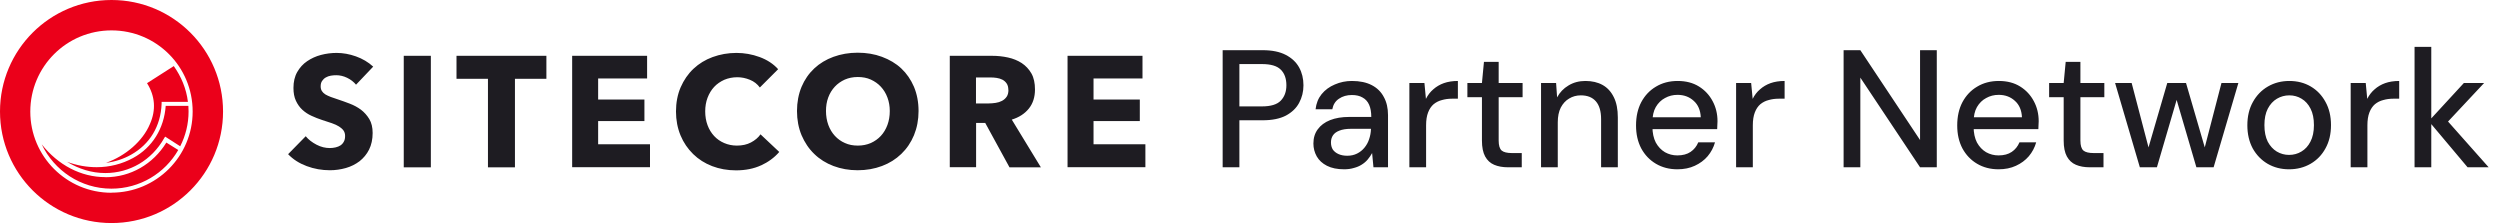 <svg width="269" height="24" viewBox="0 0 269 24" fill="none" xmlns="http://www.w3.org/2000/svg">
<g clip-path="url(#clip0_5059_546)">
<path d="M11.44 17.52C12.38 17.4 13.28 17.11 14.1 16.65C16.13 15.51 17.29 13.58 17.39 11.18V10.96H20.22C20.05 9.53 19.49 8.23 18.7 7.11L15.82 8.95C16.69 10.33 16.81 11.83 16.13 13.35C15.36 15.19 13.52 16.76 11.44 17.51M20.27 11.39H17.83C17.66 13.81 16.4 15.87 14.32 17C13.13 17.65 11.78 17.99 10.4 17.99C9.34 17.99 8.25 17.8 7.21 17.41C8.47 18.18 9.87 18.62 11.32 18.62H11.34C13.95 18.62 16.32 17.24 17.65 14.89L17.77 14.7L19.39 15.74C19.97 14.6 20.29 13.34 20.29 11.99C20.29 11.8 20.27 11.6 20.27 11.39ZM11.34 19.06C8.7 19.06 6.24 17.75 4.49 15.53C5.82 18.34 8.68 20.3 11.99 20.3C15.06 20.3 17.75 18.63 19.18 16.14L17.9 15.34C16.47 17.66 14.05 19.07 11.34 19.07M11.99 20.74C7.18 20.74 3.26 16.84 3.26 12.01C3.26 7.18 7.16 3.27 12 3.27C16.84 3.27 20.73 7.17 20.73 12C20.73 16.83 16.81 20.73 12 20.73M12 0C5.37 0 0 5.37 0 12C0 18.63 5.37 24 12 24C18.63 24 24 18.63 24 12C24 5.37 18.63 0 12 0Z" fill="#EB001A"/>
</g>
<path d="M38.32 9.126C38.068 8.814 37.744 8.562 37.348 8.37C36.952 8.178 36.556 8.094 36.184 8.094C35.992 8.094 35.8 8.106 35.596 8.142C35.392 8.178 35.224 8.238 35.056 8.334C34.888 8.43 34.768 8.55 34.66 8.706C34.552 8.862 34.504 9.054 34.504 9.294C34.504 9.498 34.552 9.666 34.636 9.798C34.72 9.93 34.84 10.05 35.008 10.158C35.176 10.254 35.368 10.35 35.596 10.434C35.824 10.518 36.076 10.602 36.364 10.698C36.772 10.83 37.192 10.986 37.636 11.154C38.08 11.322 38.476 11.538 38.836 11.802C39.196 12.078 39.496 12.414 39.736 12.81C39.976 13.206 40.096 13.71 40.096 14.31C40.096 14.994 39.964 15.594 39.712 16.098C39.46 16.602 39.112 17.01 38.692 17.346C38.26 17.67 37.768 17.922 37.216 18.078C36.664 18.234 36.088 18.318 35.5 18.318C34.636 18.318 33.808 18.174 33.004 17.874C32.2 17.574 31.54 17.154 31 16.59L32.896 14.658C33.184 15.018 33.58 15.318 34.06 15.57C34.54 15.822 35.02 15.93 35.488 15.93C35.704 15.93 35.908 15.906 36.112 15.858C36.316 15.81 36.496 15.738 36.64 15.642C36.784 15.546 36.916 15.402 37 15.234C37.096 15.066 37.132 14.862 37.132 14.622C37.132 14.394 37.072 14.202 36.964 14.046C36.856 13.89 36.688 13.746 36.484 13.614C36.28 13.482 36.016 13.362 35.704 13.254C35.392 13.146 35.044 13.026 34.648 12.906C34.264 12.786 33.892 12.63 33.52 12.462C33.148 12.294 32.824 12.078 32.536 11.814C32.248 11.55 32.02 11.226 31.84 10.842C31.66 10.458 31.576 10.002 31.576 9.462C31.576 8.802 31.708 8.226 31.984 7.746C32.26 7.266 32.608 6.882 33.052 6.582C33.496 6.282 33.988 6.054 34.54 5.91C35.092 5.766 35.656 5.694 36.22 5.694C36.892 5.694 37.588 5.814 38.296 6.066C39.004 6.318 39.616 6.678 40.156 7.17L38.308 9.114L38.32 9.126ZM43.444 18.006V6.006H46.36V18.006H43.444ZM55.408 8.478V18.006H52.504V8.478H49.12V6.006H58.792V8.478H55.396H55.408ZM61.564 18.006V6.006H69.628V8.442H64.36V10.71H69.34V13.026H64.36V15.522H69.94V17.994H61.564V18.006ZM81.892 17.79C81.112 18.15 80.212 18.33 79.192 18.33C78.268 18.33 77.404 18.174 76.624 17.874C75.844 17.574 75.16 17.142 74.584 16.578C74.008 16.014 73.552 15.354 73.228 14.574C72.904 13.794 72.736 12.93 72.736 11.994C72.736 11.058 72.904 10.158 73.24 9.39C73.576 8.622 74.032 7.95 74.62 7.398C75.208 6.846 75.892 6.426 76.684 6.138C77.476 5.85 78.328 5.694 79.24 5.694C80.092 5.694 80.92 5.838 81.736 6.138C82.552 6.438 83.224 6.882 83.728 7.446L81.76 9.414C81.484 9.042 81.136 8.766 80.692 8.586C80.248 8.406 79.804 8.31 79.336 8.31C78.832 8.31 78.364 8.406 77.932 8.586C77.512 8.778 77.14 9.03 76.84 9.354C76.54 9.678 76.3 10.074 76.132 10.518C75.964 10.962 75.88 11.454 75.88 11.982C75.88 12.51 75.964 13.026 76.132 13.47C76.3 13.926 76.54 14.31 76.84 14.634C77.14 14.958 77.5 15.21 77.92 15.39C78.34 15.57 78.796 15.666 79.288 15.666C79.864 15.666 80.368 15.558 80.8 15.33C81.232 15.102 81.58 14.814 81.832 14.454L83.848 16.35C83.32 16.962 82.66 17.442 81.88 17.802L81.892 17.79ZM98.836 11.946C98.836 12.894 98.668 13.758 98.344 14.55C98.02 15.33 97.564 16.002 96.976 16.566C96.388 17.13 95.704 17.562 94.9 17.862C94.096 18.162 93.232 18.318 92.284 18.318C91.336 18.318 90.484 18.162 89.68 17.862C88.888 17.562 88.192 17.13 87.616 16.566C87.028 16.002 86.584 15.33 86.248 14.55C85.924 13.77 85.756 12.894 85.756 11.946C85.756 10.998 85.924 10.122 86.248 9.342C86.572 8.574 87.028 7.914 87.616 7.362C88.192 6.822 88.888 6.402 89.68 6.114C90.472 5.826 91.348 5.67 92.284 5.67C93.22 5.67 94.096 5.814 94.9 6.114C95.704 6.414 96.4 6.822 96.976 7.362C97.552 7.902 98.008 8.562 98.344 9.342C98.668 10.122 98.836 10.986 98.836 11.946ZM95.74 11.946C95.74 11.43 95.656 10.938 95.488 10.494C95.32 10.038 95.08 9.654 94.78 9.33C94.48 9.006 94.12 8.754 93.7 8.562C93.28 8.37 92.812 8.286 92.296 8.286C91.78 8.286 91.324 8.382 90.904 8.562C90.484 8.754 90.124 9.006 89.824 9.33C89.524 9.654 89.284 10.038 89.116 10.494C88.948 10.95 88.876 11.43 88.876 11.946C88.876 12.462 88.96 12.99 89.128 13.446C89.296 13.902 89.536 14.298 89.836 14.622C90.136 14.946 90.496 15.21 90.916 15.39C91.336 15.582 91.792 15.666 92.308 15.666C92.824 15.666 93.28 15.57 93.7 15.39C94.12 15.198 94.48 14.946 94.78 14.622C95.08 14.298 95.32 13.902 95.488 13.446C95.656 12.99 95.74 12.486 95.74 11.946ZM108.616 17.994L106.012 13.23H105.028V17.994H102.196V6.006H106.768C107.344 6.006 107.908 6.066 108.46 6.186C109.012 6.306 109.504 6.51 109.936 6.786C110.368 7.074 110.716 7.446 110.98 7.902C111.244 8.37 111.364 8.946 111.364 9.63C111.364 10.446 111.148 11.13 110.704 11.682C110.26 12.234 109.648 12.63 108.868 12.87L112 18.006H108.616V17.994ZM108.496 9.666C108.496 9.39 108.436 9.15 108.316 8.982C108.196 8.802 108.04 8.67 107.86 8.574C107.68 8.478 107.464 8.418 107.236 8.382C107.008 8.346 106.78 8.334 106.564 8.334H105.016V11.13H106.396C106.636 11.13 106.876 11.106 107.128 11.07C107.38 11.034 107.608 10.962 107.812 10.854C108.016 10.746 108.184 10.602 108.316 10.41C108.448 10.218 108.508 9.966 108.508 9.666H108.496ZM114.868 17.994V6.006H122.932V8.442H117.664V10.71H122.644V13.026H117.664V15.522H123.244V17.994H114.868Z" fill="#1E1C22"/>
<path d="M131.558 18V5.4H135.86C136.868 5.4 137.696 5.568 138.344 5.904C138.992 6.24 139.472 6.69 139.784 7.254C140.096 7.818 140.252 8.46 140.252 9.18C140.252 9.864 140.096 10.494 139.784 11.07C139.484 11.634 139.01 12.09 138.362 12.438C137.714 12.774 136.88 12.942 135.86 12.942H133.358V18H131.558ZM133.358 11.448H135.788C136.736 11.448 137.408 11.244 137.804 10.836C138.212 10.416 138.416 9.864 138.416 9.18C138.416 8.448 138.212 7.884 137.804 7.488C137.408 7.092 136.736 6.894 135.788 6.894H133.358V11.448ZM144.634 18.216C143.89 18.216 143.272 18.09 142.78 17.838C142.288 17.586 141.922 17.25 141.682 16.83C141.442 16.398 141.322 15.936 141.322 15.444C141.322 14.844 141.478 14.334 141.79 13.914C142.102 13.482 142.546 13.152 143.122 12.924C143.698 12.696 144.388 12.582 145.192 12.582H147.55C147.55 12.054 147.472 11.616 147.316 11.268C147.16 10.92 146.926 10.662 146.614 10.494C146.314 10.314 145.93 10.224 145.462 10.224C144.922 10.224 144.46 10.356 144.076 10.62C143.692 10.872 143.452 11.25 143.356 11.754H141.556C141.628 11.118 141.844 10.578 142.204 10.134C142.576 9.678 143.05 9.33 143.626 9.09C144.202 8.838 144.814 8.712 145.462 8.712C146.314 8.712 147.028 8.862 147.604 9.162C148.18 9.462 148.612 9.888 148.9 10.44C149.2 10.98 149.35 11.628 149.35 12.384V18H147.784L147.64 16.47C147.508 16.71 147.352 16.938 147.172 17.154C146.992 17.37 146.776 17.556 146.524 17.712C146.284 17.868 146.002 17.988 145.678 18.072C145.366 18.168 145.018 18.216 144.634 18.216ZM144.976 16.758C145.36 16.758 145.708 16.68 146.02 16.524C146.332 16.368 146.596 16.158 146.812 15.894C147.04 15.618 147.208 15.312 147.316 14.976C147.436 14.628 147.502 14.274 147.514 13.914V13.86H145.372C144.856 13.86 144.436 13.926 144.112 14.058C143.8 14.178 143.572 14.346 143.428 14.562C143.284 14.778 143.212 15.03 143.212 15.318C143.212 15.618 143.278 15.876 143.41 16.092C143.554 16.296 143.758 16.458 144.022 16.578C144.286 16.698 144.604 16.758 144.976 16.758ZM151.648 18V8.928H153.268L153.43 10.638C153.634 10.23 153.898 9.888 154.222 9.612C154.546 9.324 154.924 9.102 155.356 8.946C155.8 8.79 156.304 8.712 156.868 8.712V10.62H156.22C155.848 10.62 155.494 10.668 155.158 10.764C154.822 10.848 154.522 10.998 154.258 11.214C154.006 11.43 153.808 11.724 153.664 12.096C153.52 12.468 153.448 12.93 153.448 13.482V18H151.648ZM162.265 18C161.689 18 161.191 17.91 160.771 17.73C160.351 17.55 160.027 17.25 159.799 16.83C159.571 16.41 159.457 15.84 159.457 15.12V10.458H157.891V8.928H159.457L159.673 6.66H161.257V8.928H163.831V10.458H161.257V15.138C161.257 15.654 161.365 16.008 161.581 16.2C161.797 16.38 162.169 16.47 162.697 16.47H163.741V18H162.265ZM165.816 18V8.928H167.436L167.544 10.476C167.832 9.936 168.24 9.51 168.768 9.198C169.296 8.874 169.902 8.712 170.586 8.712C171.306 8.712 171.924 8.856 172.44 9.144C172.956 9.432 173.358 9.87 173.646 10.458C173.934 11.034 174.078 11.76 174.078 12.636V18H172.278V12.816C172.278 11.976 172.092 11.34 171.72 10.908C171.348 10.476 170.808 10.26 170.1 10.26C169.632 10.26 169.212 10.374 168.84 10.602C168.468 10.818 168.168 11.142 167.94 11.574C167.724 12.006 167.616 12.534 167.616 13.158V18H165.816ZM180.484 18.216C179.62 18.216 178.852 18.018 178.18 17.622C177.508 17.226 176.98 16.674 176.596 15.966C176.224 15.258 176.038 14.436 176.038 13.5C176.038 12.54 176.224 11.706 176.596 10.998C176.98 10.278 177.508 9.72 178.18 9.324C178.852 8.916 179.632 8.712 180.52 8.712C181.408 8.712 182.17 8.91 182.806 9.306C183.442 9.702 183.934 10.23 184.282 10.89C184.63 11.538 184.804 12.258 184.804 13.05C184.804 13.17 184.798 13.302 184.786 13.446C184.786 13.578 184.78 13.728 184.768 13.896H177.352V12.618H183.004C182.968 11.862 182.716 11.274 182.248 10.854C181.78 10.422 181.198 10.206 180.502 10.206C180.01 10.206 179.56 10.32 179.152 10.548C178.744 10.764 178.414 11.088 178.162 11.52C177.922 11.94 177.802 12.474 177.802 13.122V13.626C177.802 14.298 177.922 14.868 178.162 15.336C178.414 15.792 178.744 16.14 179.152 16.38C179.56 16.608 180.004 16.722 180.484 16.722C181.06 16.722 181.534 16.596 181.906 16.344C182.278 16.092 182.554 15.75 182.734 15.318H184.534C184.378 15.87 184.114 16.368 183.742 16.812C183.37 17.244 182.908 17.586 182.356 17.838C181.816 18.09 181.192 18.216 180.484 18.216ZM186.804 18V8.928H188.424L188.586 10.638C188.79 10.23 189.054 9.888 189.378 9.612C189.702 9.324 190.08 9.102 190.512 8.946C190.956 8.79 191.46 8.712 192.024 8.712V10.62H191.376C191.004 10.62 190.65 10.668 190.314 10.764C189.978 10.848 189.678 10.998 189.414 11.214C189.162 11.43 188.964 11.724 188.82 12.096C188.676 12.468 188.604 12.93 188.604 13.482V18H186.804ZM198.372 18V5.4H200.172L206.598 15.066V5.4H208.398V18H206.598L200.172 8.352V18H198.372ZM215.043 18.216C214.179 18.216 213.411 18.018 212.739 17.622C212.067 17.226 211.539 16.674 211.155 15.966C210.783 15.258 210.597 14.436 210.597 13.5C210.597 12.54 210.783 11.706 211.155 10.998C211.539 10.278 212.067 9.72 212.739 9.324C213.411 8.916 214.191 8.712 215.079 8.712C215.967 8.712 216.729 8.91 217.365 9.306C218.001 9.702 218.493 10.23 218.841 10.89C219.189 11.538 219.363 12.258 219.363 13.05C219.363 13.17 219.357 13.302 219.345 13.446C219.345 13.578 219.339 13.728 219.327 13.896H211.911V12.618H217.563C217.527 11.862 217.275 11.274 216.807 10.854C216.339 10.422 215.757 10.206 215.061 10.206C214.569 10.206 214.119 10.32 213.711 10.548C213.303 10.764 212.973 11.088 212.721 11.52C212.481 11.94 212.361 12.474 212.361 13.122V13.626C212.361 14.298 212.481 14.868 212.721 15.336C212.973 15.792 213.303 16.14 213.711 16.38C214.119 16.608 214.563 16.722 215.043 16.722C215.619 16.722 216.093 16.596 216.465 16.344C216.837 16.092 217.113 15.75 217.293 15.318H219.093C218.937 15.87 218.673 16.368 218.301 16.812C217.929 17.244 217.467 17.586 216.915 17.838C216.375 18.09 215.751 18.216 215.043 18.216ZM224.86 18C224.284 18 223.786 17.91 223.366 17.73C222.946 17.55 222.622 17.25 222.394 16.83C222.166 16.41 222.052 15.84 222.052 15.12V10.458H220.486V8.928H222.052L222.268 6.66H223.852V8.928H226.426V10.458H223.852V15.138C223.852 15.654 223.96 16.008 224.176 16.2C224.392 16.38 224.764 16.47 225.292 16.47H226.336V18H224.86ZM230.247 18L227.583 8.928H229.365L231.345 16.488L231.003 16.47L233.199 8.928H235.215L237.411 16.47L237.069 16.488L239.031 8.928H240.849L238.185 18H236.331L234.027 10.134H234.387L232.083 18H230.247ZM246.297 18.216C245.445 18.216 244.677 18.018 243.993 17.622C243.321 17.226 242.787 16.674 242.391 15.966C242.007 15.246 241.815 14.418 241.815 13.482C241.815 12.522 242.013 11.688 242.409 10.98C242.805 10.26 243.345 9.702 244.029 9.306C244.713 8.91 245.481 8.712 246.333 8.712C247.197 8.712 247.965 8.91 248.637 9.306C249.309 9.702 249.837 10.254 250.221 10.962C250.617 11.67 250.815 12.504 250.815 13.464C250.815 14.424 250.617 15.258 250.221 15.966C249.837 16.674 249.303 17.226 248.619 17.622C247.935 18.018 247.161 18.216 246.297 18.216ZM246.297 16.668C246.789 16.668 247.233 16.548 247.629 16.308C248.037 16.068 248.361 15.714 248.601 15.246C248.853 14.766 248.979 14.172 248.979 13.464C248.979 12.756 248.859 12.168 248.619 11.7C248.379 11.22 248.055 10.86 247.647 10.62C247.251 10.38 246.813 10.26 246.333 10.26C245.853 10.26 245.409 10.38 245.001 10.62C244.593 10.86 244.263 11.22 244.011 11.7C243.771 12.168 243.651 12.756 243.651 13.464C243.651 14.172 243.771 14.766 244.011 15.246C244.263 15.714 244.587 16.068 244.983 16.308C245.391 16.548 245.829 16.668 246.297 16.668ZM252.933 18V8.928H254.553L254.715 10.638C254.919 10.23 255.183 9.888 255.507 9.612C255.831 9.324 256.209 9.102 256.641 8.946C257.085 8.79 257.589 8.712 258.153 8.712V10.62H257.505C257.133 10.62 256.779 10.668 256.443 10.764C256.107 10.848 255.807 10.998 255.543 11.214C255.291 11.43 255.093 11.724 254.949 12.096C254.805 12.468 254.733 12.93 254.733 13.482V18H252.933ZM265.512 18L261.336 13.032L265.116 8.928H267.294L262.794 13.734V12.384L267.78 18H265.512ZM259.806 18V5.04H261.606V18H259.806Z" fill="#1E1C22"/>
<defs>
<clipPath id="clip0_5059_546">
<rect width="24" height="24" fill="white"/>
</clipPath>
</defs>
</svg>
